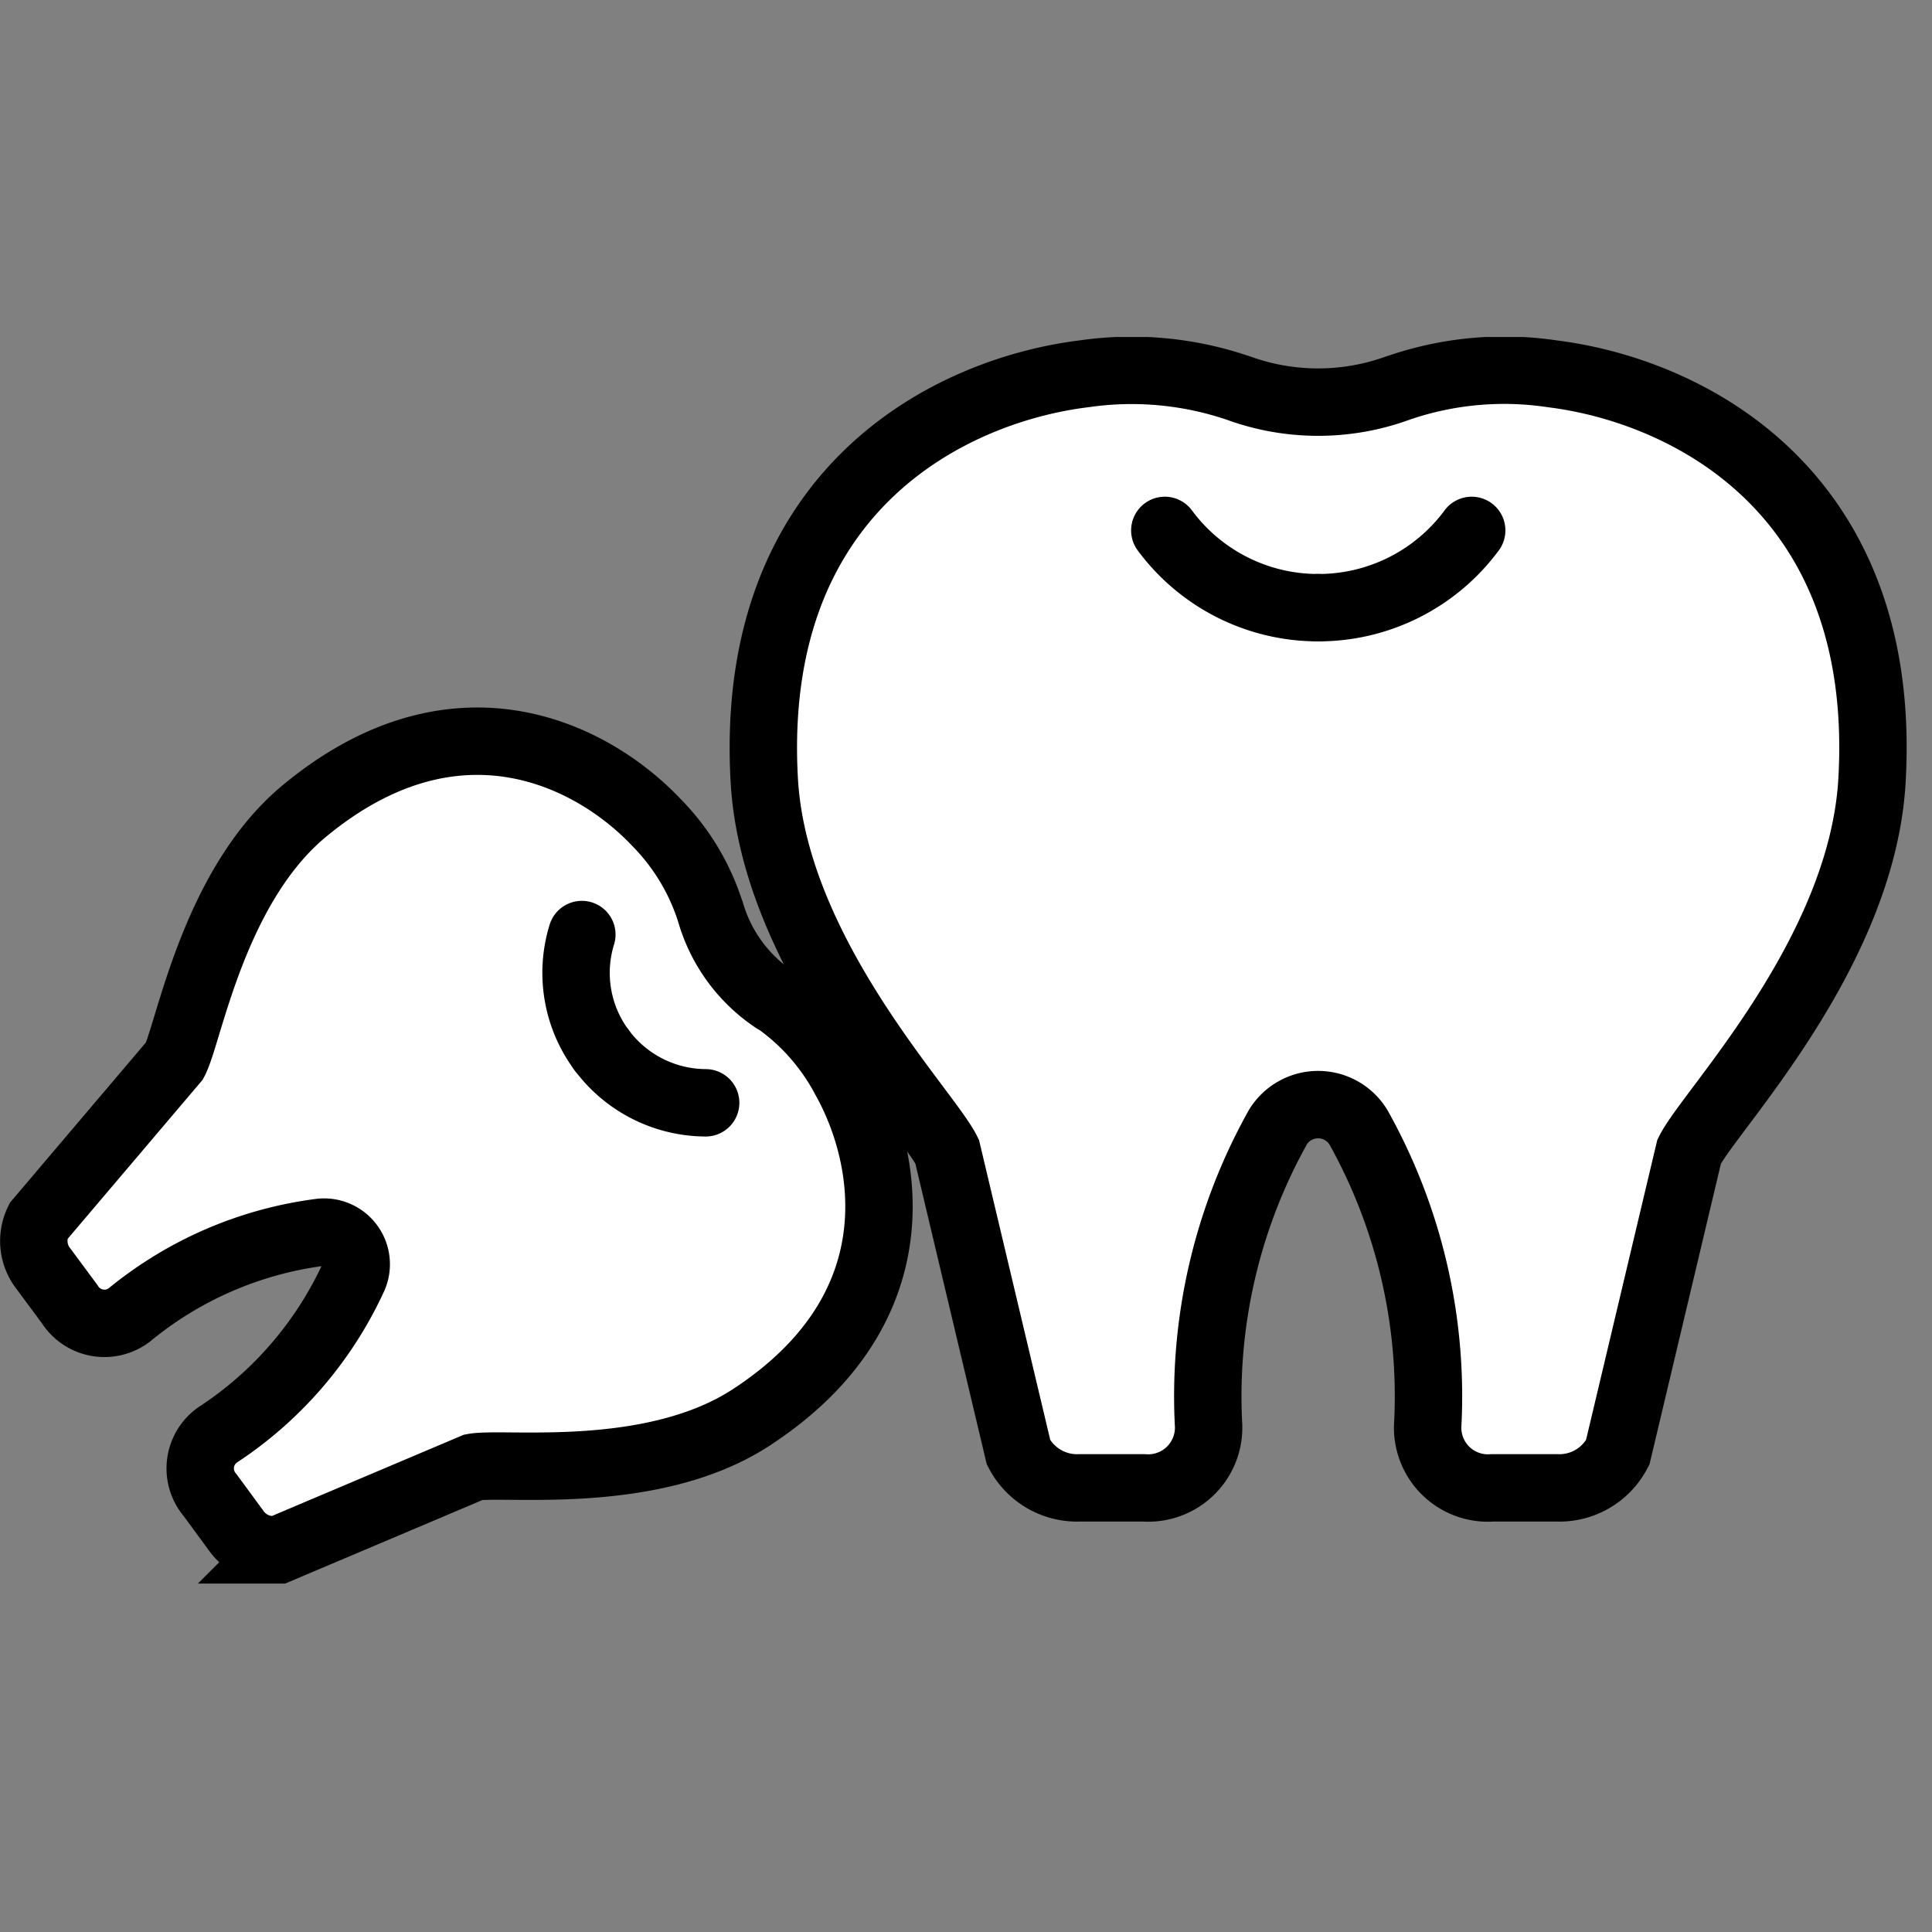<svg xmlns="http://www.w3.org/2000/svg" xmlns:xlink="http://www.w3.org/1999/xlink" width="86" height="86" viewBox="0 0 86 86">
  <rect x="0" y="0" width="86" height="86" fill="#808080" stroke="none"/>
  <defs>
    <clipPath id="clip-path">
      <rect id="長方形_1" data-name="長方形 1" width="84.88" height="55.49" fill="#fff"/>
    </clipPath>
  </defs>
  <g id="グループ_6" data-name="グループ 6" transform="translate(-781 -375)">
    <rect id="長方形_14" data-name="長方形 14" width="86" height="86" transform="translate(781 375)" fill="none"/>
    <g id="_ã_ã_ã_ã__2" data-name="_ã¬ã¤ã¤ã¼_2" transform="translate(781 390)" clip-path="url(#clip-path)">
      <g id="Vector">
        <path id="パス_1" data-name="パス 1" d="M55.12,2.27a10.373,10.373,0,0,0,7.12,0,14.46,14.46,0,0,1,6.86-.63c5.94.74,14.96,5.16,14.23,18.08-.43,7.74-7.26,14.74-8.14,16.54L72.01,49.65a2.92,2.92,0,0,1-2.69,1.58H66.43a2.684,2.684,0,0,1-2.88-2.74,24.554,24.554,0,0,0-3.08-13.31,2.1,2.1,0,0,0-3.59,0A24.554,24.554,0,0,0,53.8,48.49a2.69,2.69,0,0,1-2.88,2.74H48.03a2.931,2.931,0,0,1-2.69-1.58L42.16,36.26c-.88-1.81-7.71-8.81-8.14-16.54C33.3,6.79,42.31,2.37,48.25,1.64a14.72,14.72,0,0,1,6.86.63,10.373,10.373,0,0,0,7.12,0" fill="#fff"/>
        <path id="パス_2" data-name="パス 2" d="M55.12,2.27a10.373,10.373,0,0,0,7.12,0,14.46,14.46,0,0,1,6.86-.63c5.94.74,14.96,5.16,14.23,18.08-.43,7.74-7.26,14.74-8.14,16.54L72.01,49.65a2.92,2.92,0,0,1-2.69,1.58H66.43a2.684,2.684,0,0,1-2.88-2.74,24.554,24.554,0,0,0-3.08-13.31,2.1,2.1,0,0,0-3.59,0A24.554,24.554,0,0,0,53.8,48.49a2.69,2.69,0,0,1-2.88,2.74H48.03a2.931,2.931,0,0,1-2.69-1.58L42.16,36.26c-.88-1.81-7.71-8.81-8.14-16.54C33.3,6.79,42.31,2.37,48.25,1.64a14.72,14.72,0,0,1,6.86.63,10.373,10.373,0,0,0,7.12,0" fill="none" stroke="#000" stroke-linecap="round" stroke-miterlimit="10" stroke-width="3"/>
      </g>
      <g id="Group">
        <path id="Vector_2" d="M58.68,12.05a8.479,8.479,0,0,1-6.83-3.44" fill="none" stroke="#000" stroke-linecap="round" stroke-miterlimit="10" stroke-width="3"/>
        <path id="Vector_3" d="M58.68,12.05a8.479,8.479,0,0,0,6.83-3.44" fill="none" stroke="#000" stroke-linecap="round" stroke-miterlimit="10" stroke-width="3"/>
      </g>
      <g id="Vector_4">
        <path id="パス_3" data-name="パス 3" d="M31.63,25.6a7.012,7.012,0,0,0,2.87,3.9,9.915,9.915,0,0,1,3.11,3.51c1.99,3.55,3.2,10.28-4.18,15.09-4.42,2.88-11,1.96-12.35,2.21l-8.62,3.65a2.011,2.011,0,0,1-1.95-.83L9.35,51.55a1.824,1.824,0,0,1,.34-2.68,16.728,16.728,0,0,0,6.06-7.05,1.432,1.432,0,0,0-1.45-1.97,16.746,16.746,0,0,0-8.54,3.68,1.828,1.828,0,0,1-2.66-.48L1.93,41.47a1.994,1.994,0,0,1-.22-2.11l6.06-7.14c.64-1.21,1.72-7.77,5.79-11.13,6.79-5.61,12.85-2.45,15.65.51a9.95,9.95,0,0,1,2.42,4.02,7.012,7.012,0,0,0,2.87,3.9" fill="#fff"/>
        <path id="パス_4" data-name="パス 4" d="M31.63,25.6a7.012,7.012,0,0,0,2.87,3.9,9.915,9.915,0,0,1,3.11,3.51c1.99,3.55,3.2,10.28-4.18,15.09-4.42,2.88-11,1.96-12.35,2.21l-8.62,3.65a2.011,2.011,0,0,1-1.95-.83L9.35,51.55a1.824,1.824,0,0,1,.34-2.68,16.728,16.728,0,0,0,6.06-7.05,1.432,1.432,0,0,0-1.45-1.97,16.746,16.746,0,0,0-8.54,3.68,1.828,1.828,0,0,1-2.66-.48L1.93,41.47a1.994,1.994,0,0,1-.22-2.11l6.06-7.14c.64-1.21,1.72-7.77,5.79-11.13,6.79-5.61,12.85-2.45,15.65.51a9.95,9.95,0,0,1,2.42,4.02,7.012,7.012,0,0,0,2.87,3.9" fill="none" stroke="#000" stroke-linecap="round" stroke-miterlimit="10" stroke-width="3"/>
      </g>
      <g id="Group_2">
        <path id="Vector_5" d="M26.77,31.73a5.766,5.766,0,0,1-.87-5.13" fill="none" stroke="#000" stroke-linecap="round" stroke-miterlimit="10" stroke-width="3"/>
        <path id="Vector_6" d="M26.771,31.73a5.8,5.8,0,0,0,4.64,2.36" fill="none" stroke="#000" stroke-linecap="round" stroke-miterlimit="10" stroke-width="3"/>
      </g>
    </g>
  </g>
</svg>
